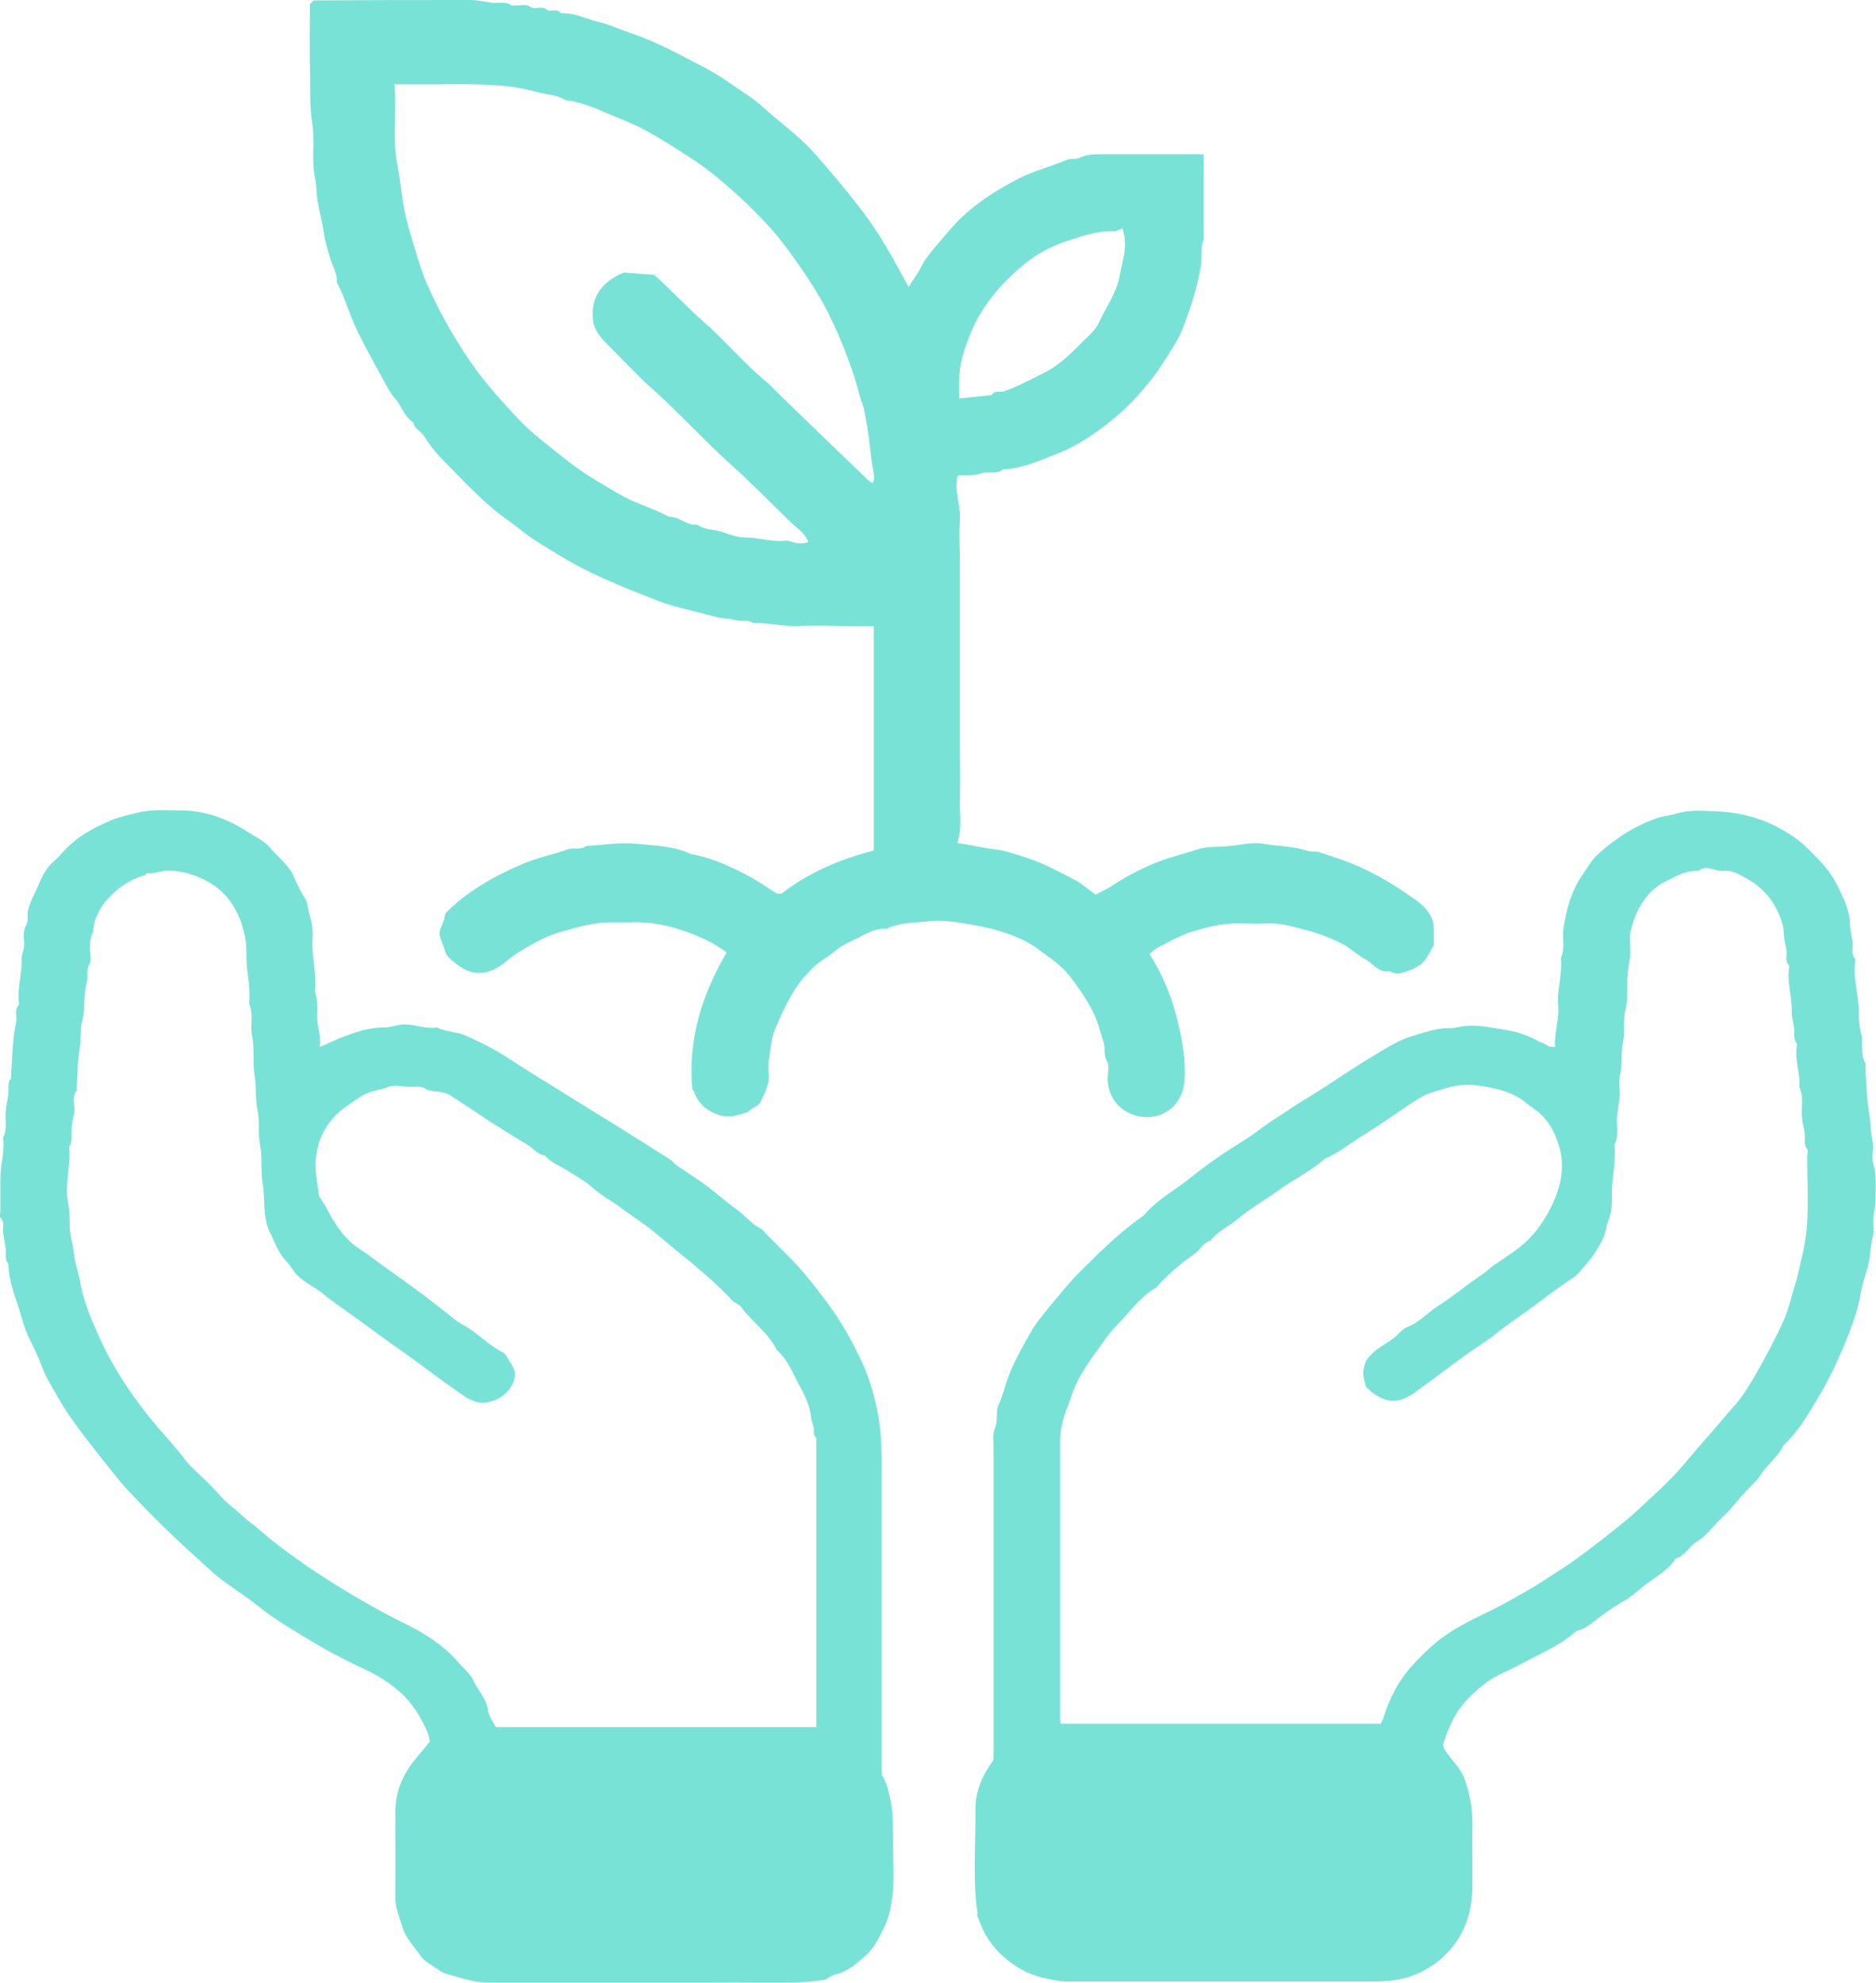 <?xml version="1.0" encoding="UTF-8"?><svg id="Capa_2" xmlns="http://www.w3.org/2000/svg" viewBox="0 0 49.64 52.45"><defs><style>.cls-1{fill:#79e2d7;}</style></defs><g id="Capa_1-2"><g id="VhLE9E"><g><path class="cls-1" d="m19.22,25.19c-.31-.23-.63-.38-.97-.51-.53-.2-1.07-.31-1.64-.28-.15,0-.3,0-.46,0-.45,0-.87.13-1.3.25-.41.11-.76.32-1.11.53-.15.09-.29.21-.43.32-.45.33-.85.32-1.26-.02-.11-.09-.24-.17-.28-.34-.03-.13-.1-.24-.13-.37-.04-.16.07-.3.11-.44.01-.05.02-.11.04-.17.53-.55,1.27-.98,2.03-1.3.39-.17.81-.25,1.2-.39.16-.06.34.03.49-.09.43-.02.87-.1,1.3-.06.49.05,1,.05,1.46.27.73.12,1.63.6,2.1.93.06.04.13.09.2.12.03.01.07,0,.11,0,.72-.56,1.55-.91,2.44-1.14v-5.94h-.69c-.43,0-.87-.02-1.3,0-.41.02-.8-.09-1.2-.08-.16-.1-.34-.03-.49-.08-.16-.05-.32-.03-.46-.07-.29-.08-.57-.15-.86-.22-.17-.04-.34-.09-.5-.14-.15-.05-.3-.11-.45-.17-.54-.21-1.08-.43-1.61-.69-.49-.24-.95-.53-1.41-.82-.24-.15-.46-.35-.7-.52-.65-.45-1.17-1.04-1.72-1.59-.2-.2-.37-.42-.52-.66-.08-.12-.25-.18-.27-.34-.24-.15-.31-.44-.49-.64-.11-.13-.2-.29-.28-.44-.26-.48-.53-.95-.76-1.44-.18-.39-.29-.81-.5-1.19.02-.24-.12-.44-.18-.66-.06-.21-.13-.42-.16-.63-.04-.3-.12-.59-.17-.88-.03-.19-.02-.38-.06-.57-.11-.49,0-.99-.08-1.48-.08-.51-.04-1.01-.06-1.51-.01-.51,0-1.03,0-1.54,0-.03,0-.07,0-.09.03-.03.06-.06.1-.1h.33C9.91,0,11.17,0,12.43,0c.19,0,.38.04.57.07.18.03.37-.05.53.07.02.02.07,0,.1,0,.13.02.28-.05.4.04.13.09.29-.04.43.07.11.09.28-.05.38.1.35-.02.67.15,1,.23.29.07.57.2.86.3.67.22,1.29.57,1.91.89.44.22.84.53,1.25.8.13.09.25.19.37.3.42.38.89.71,1.28,1.14.46.51.9,1.04,1.32,1.59.47.62.84,1.3,1.21,1.99.1-.16.22-.31.3-.47.12-.25.29-.45.46-.65.15-.17.29-.35.45-.52.49-.53,1.09-.91,1.73-1.24.4-.2.83-.3,1.24-.48.12-.05.23,0,.36-.06.16-.08.37-.09.56-.09.86,0,1.73,0,2.59,0,.03,0,.07,0,.12.01v2.24c-.1.24-.03.5-.08.74-.07.38-.17.77-.3,1.14-.11.32-.22.64-.4.92-.22.36-.44.72-.71,1.04-.22.27-.45.52-.71.75-.52.46-1.09.86-1.74,1.11-.44.17-.89.37-1.38.39-.17.15-.39.03-.59.11-.18.06-.39.03-.6.05-.1.39.08.77.06,1.17-.03.41,0,.82,0,1.23v4.87c0,.41.01.82,0,1.23-.02.4.07.81-.07,1.22.34.05.67.13,1.01.17.27.03.53.13.79.21.47.15.92.39,1.35.62.17.09.32.23.51.37.14-.08.3-.15.44-.24.39-.26.8-.47,1.24-.64.34-.13.68-.21,1.02-.32.23-.08.49-.06.74-.08.33-.02.66-.12.99-.07.39.07.8.06,1.18.19.09.03.21,0,.3.03.42.14.84.27,1.24.47.42.2.83.45,1.21.72.12.08.24.17.34.27.15.16.26.36.25.6,0,.14,0,.28,0,.4-.11.18-.17.36-.32.49-.12.1-.25.16-.41.21-.16.06-.29.09-.44-.01-.29.06-.43-.2-.64-.31-.24-.13-.44-.34-.69-.45-.31-.15-.64-.27-.97-.35-.31-.08-.62-.17-.96-.15-.34.02-.68-.02-1.02.01-.34.03-.67.12-.99.22-.3.1-.57.26-.85.4-.09.04-.16.12-.23.18.34.54.57,1.1.72,1.69.14.55.24,1.1.2,1.67-.06.77-.78,1.14-1.43.86-.38-.16-.61-.53-.6-.96,0-.14.05-.31-.01-.41-.11-.17-.04-.35-.1-.52-.08-.25-.14-.5-.25-.74-.16-.34-.37-.64-.6-.95-.24-.33-.57-.54-.88-.77-.29-.22-.64-.36-.99-.47-.35-.11-.7-.17-1.07-.23-.27-.04-.55-.07-.81-.04-.38.04-.78.03-1.14.2-.28-.02-.52.12-.74.23-.22.11-.46.21-.65.38-.15.13-.33.22-.48.35-.28.25-.51.54-.69.87-.15.27-.28.56-.4.85-.05.11-.07.23-.09.35-.03.27-.11.54-.07.81.03.28-.11.51-.22.75-.04.09-.18.13-.26.2-.08.08-.17.09-.27.12-.18.05-.33.08-.52.03-.35-.1-.59-.3-.71-.64,0-.02-.03-.03-.04-.05-.12-1.3.24-2.48.9-3.61ZM10.44,2.25c.06.71-.06,1.4.07,2.09.06.3.1.62.14.92.04.33.13.65.22.96.14.44.25.9.44,1.32.26.59.58,1.17.93,1.72.43.68.96,1.28,1.51,1.86.38.39.82.71,1.24,1.05.44.35.93.63,1.41.91.41.24.88.36,1.3.59.27-.01.47.24.75.21.19.14.44.12.65.19.2.07.42.15.64.15.36,0,.7.13,1.06.08.05,0,.11.02.16.04.14.04.28.05.43,0-.09-.23-.27-.34-.42-.48-.54-.52-1.06-1.06-1.62-1.56-.73-.66-1.39-1.39-2.13-2.05-.34-.3-.65-.64-.97-.96-.21-.22-.46-.41-.55-.75-.09-.6.15-1.06.81-1.33.25.02.55.04.8.06.46.41.83.82,1.25,1.19.6.52,1.11,1.14,1.73,1.65.14.12.26.26.4.39.76.74,1.52,1.47,2.28,2.2.03.03.07.05.12.08.02-.05.04-.08.04-.11,0-.15-.04-.29-.06-.43-.05-.37-.08-.73-.15-1.1-.02-.12-.04-.24-.07-.36-.03-.12-.09-.24-.12-.37-.06-.25-.14-.5-.23-.75-.14-.38-.29-.77-.47-1.14-.25-.55-.57-1.05-.92-1.55-.21-.3-.43-.6-.67-.88-.34-.37-.69-.73-1.07-1.06-.36-.32-.73-.62-1.14-.88-.38-.25-.76-.49-1.15-.7-.24-.14-.51-.24-.77-.35-.44-.18-.87-.4-1.35-.45-.21-.14-.46-.14-.69-.2-.23-.06-.47-.12-.71-.15-.35-.05-.7-.06-1.06-.07-.27-.01-.54,0-.81,0h-1.28Zm14.94,8.29c.31-.03.58-.06.86-.09.08-.14.23-.06.34-.1.38-.14.73-.33,1.09-.51.44-.23.75-.58,1.09-.91.13-.12.26-.26.33-.42.18-.39.44-.74.53-1.18.07-.39.21-.77.12-1.13-.01-.06-.03-.12-.04-.16-.1.04-.16.08-.22.08-.4-.02-.77.1-1.14.22-.47.14-.92.38-1.29.69-.6.51-1.11,1.11-1.4,1.87-.14.36-.26.72-.27,1.11,0,.16,0,.33,0,.55Z"/><path class="cls-1" d="m23.35,46.97c.13.24.17.46.22.69.08.39.05.78.06,1.17,0,.39.03.77,0,1.16-.03.33-.08.67-.23.99-.14.28-.27.56-.51.77-.24.21-.48.42-.81.49-.08.02-.15.08-.23.13-.97.15-1.96.06-2.94.08-1,.01-2.01,0-3.01,0s-1.99,0-2.98,0c-.38,0-.74-.13-1.1-.23-.12-.03-.23-.12-.34-.19-.13-.09-.28-.17-.36-.3-.16-.24-.37-.43-.46-.72-.08-.27-.21-.53-.2-.83.01-.75,0-1.5,0-2.24,0-.47.15-.89.42-1.26.15-.2.32-.39.49-.6,0-.07-.02-.16-.06-.26-.18-.4-.4-.77-.73-1.06-.26-.23-.55-.42-.85-.56-.51-.24-1.01-.49-1.5-.79-.48-.29-.97-.57-1.41-.93-.31-.25-.65-.46-.97-.7-.16-.12-.31-.26-.46-.4-.56-.5-1.11-1.02-1.63-1.56-.22-.23-.45-.46-.65-.71-.3-.37-.6-.75-.89-1.13-.25-.33-.49-.66-.69-1.02-.14-.25-.3-.49-.41-.78-.1-.27-.23-.54-.36-.8-.12-.25-.18-.51-.26-.77-.13-.38-.27-.77-.28-1.18-.11-.11-.05-.26-.07-.39-.02-.14-.04-.28-.07-.43-.02-.13.06-.27-.07-.4-.03-.03,0-.11,0-.17,0-.29,0-.58,0-.88,0-.35.12-.7.07-1.06.12-.23.05-.47.07-.71.01-.14.05-.28.07-.43.02-.14-.04-.3.07-.43,0,0,0-.02,0-.03.02-.35.04-.71.07-1.06.01-.14.05-.28.07-.43.02-.14-.06-.3.07-.43.01-.01,0-.05,0-.07-.05-.38.09-.75.07-1.13,0-.15.09-.3.07-.46-.01-.15-.03-.31.06-.46.06-.1.01-.24.04-.37.06-.27.21-.5.31-.75.09-.22.21-.42.39-.57.14-.12.25-.27.38-.39.33-.31.72-.51,1.12-.68.22-.09.46-.14.69-.2.4-.1.8-.06,1.2-.06.63.01,1.2.23,1.73.57.2.13.44.24.59.42.21.25.49.45.63.77.08.19.17.38.28.55.09.13.08.28.12.41.06.2.11.41.09.63-.04.48.12.96.06,1.44.12.29.03.59.08.88.03.19.08.37.05.59.21-.09.37-.17.54-.24.38-.15.76-.28,1.18-.28.18,0,.34-.08.53-.08.29,0,.56.13.85.08.24.12.51.11.75.21.4.18.79.37,1.15.61.34.22.68.44,1.03.65.34.21.69.43,1.03.64.33.21.67.41,1,.62.41.26.82.51,1.22.77.07.04.11.12.18.16.26.18.54.35.79.54.27.2.52.43.79.62.22.16.38.38.63.5.06.03.1.1.15.15.18.18.36.36.55.55.39.38.72.81,1.05,1.25.4.53.71,1.1.98,1.7.15.34.25.7.33,1.06.11.48.14.96.14,1.45,0,2.77,0,5.54,0,8.29Zm-1.75-1.34c0-2.5,0-4.98,0-7.45,0-.06.01-.13-.02-.16-.08-.08-.03-.18-.05-.26-.02-.08-.06-.17-.07-.25-.02-.28-.14-.54-.26-.77-.2-.35-.33-.75-.65-1.03-.22-.45-.64-.73-.93-1.12-.06-.09-.19-.12-.26-.2-.08-.09-.16-.17-.24-.25-.36-.35-.74-.67-1.14-.99-.27-.22-.53-.45-.81-.67-.24-.18-.49-.34-.73-.52-.25-.19-.53-.33-.76-.54-.19-.17-.41-.29-.63-.43-.21-.14-.46-.22-.63-.42-.2-.02-.31-.2-.47-.29-.34-.2-.67-.41-1-.62-.35-.23-.69-.46-1.05-.69-.07-.05-.16-.06-.24-.08-.13-.03-.28-.01-.39-.08-.16-.1-.31-.05-.47-.06-.17-.01-.37-.05-.52,0-.18.08-.38.09-.56.17-.19.08-.34.2-.5.31-.56.37-.86.92-.87,1.57,0,.3.06.58.09.84.07.11.13.19.18.28.23.45.49.87.94,1.15.19.12.36.26.54.39.32.23.65.46.97.7.2.14.39.3.59.45.19.14.36.31.56.42.4.21.69.55,1.09.75.07.04.12.13.16.21.05.07.09.15.14.26.05.21-.05.42-.2.58-.13.14-.32.23-.52.27-.22.04-.43-.05-.6-.16-.44-.3-.86-.62-1.3-.94-.24-.18-.49-.35-.73-.52-.26-.19-.52-.38-.78-.57-.31-.23-.64-.44-.94-.69-.24-.2-.55-.31-.75-.57-.07-.1-.14-.21-.22-.29-.21-.21-.29-.49-.42-.74-.08-.15-.12-.33-.14-.5-.03-.27-.01-.54-.06-.81-.06-.33,0-.68-.07-1.02-.06-.31,0-.63-.07-.95-.06-.27-.02-.56-.07-.85-.06-.36,0-.73-.07-1.09-.06-.27.05-.57-.08-.85.05-.42-.07-.82-.07-1.23,0-.21,0-.42-.06-.64-.05-.21-.11-.39-.21-.58-.22-.42-.54-.7-.96-.88-.27-.12-.54-.18-.83-.19-.19,0-.37.09-.57.07-.01,0-.03.04-.05.05-.31.09-.58.24-.83.47-.25.24-.38.41-.5.74-.04.12-.03.25-.07.35-.06.13-.06.26-.06.4,0,.14.05.31-.02.41-.08.14-.03.27-.05.4-.03.13-.06.26-.07.39-.02.22,0,.45-.06.67-.06.23-.03.49-.07.74-.06.35-.06.7-.08,1.06,0,.02,0,.05,0,.07-.11.14-.08.31-.06.46.01.16-.06.31-.07.46-.02.19.03.39-.07.57.04.4-.07.8-.06,1.2,0,.21.07.42.07.64,0,.2,0,.4.05.61.04.17.06.35.09.53.03.18.1.36.13.54.08.52.29,1,.5,1.48.39.87.92,1.65,1.53,2.38.26.3.53.59.77.91.13.17.29.3.44.45.15.15.31.29.44.45.13.15.28.28.43.4.11.09.22.2.33.29.12.09.23.17.34.27.3.27.63.51.95.74.38.28.78.53,1.18.78.51.31,1.03.61,1.57.88.58.28,1.12.6,1.54,1.09.13.15.31.29.39.47.12.27.35.47.39.79.02.16.14.31.21.45h8.48Z"/><path class="cls-1" d="m25.87,50.65c-.14-.88-.05-1.84-.06-2.8,0-.47.19-.9.48-1.29,0-2.74,0-5.49,0-8.25,0-.19-.04-.37.05-.57.07-.16,0-.38.08-.56.07-.17.13-.34.18-.52.15-.5.41-.95.67-1.41.12-.22.29-.42.45-.62.3-.36.59-.73.92-1.05.51-.51,1.04-1.02,1.64-1.44.33-.4.79-.64,1.19-.96.47-.38.97-.72,1.49-1.04.28-.17.53-.4.82-.57.2-.12.38-.26.58-.38.25-.15.5-.31.75-.47.43-.28.86-.57,1.3-.83.33-.2.65-.4,1.02-.5.31-.09.61-.2.94-.19.14,0,.28-.05.43-.06.34-.03.68.05,1.01.1.3.05.61.14.89.3.08.05.18.06.26.13.04.03.11.02.19.03-.03-.38.11-.73.08-1.09-.04-.42.12-.84.07-1.27.12-.25.03-.52.07-.78.08-.5.2-.98.5-1.41.13-.19.24-.4.42-.56.47-.42.99-.76,1.6-.96.16-.05.32-.06.48-.11.33-.1.66-.07.99-.06.64.02,1.24.17,1.8.49.21.12.41.25.59.42.18.17.35.34.52.53.18.21.31.44.42.67.12.26.25.54.26.84,0,.17.04.33.07.5.02.15-.05.32.07.46.01.01,0,.05,0,.07-.05.36.04.71.08,1.06.03.27,0,.56.07.81.08.28-.03.57.12.82.02.03,0,.07,0,.1.02.36.03.73.08,1.09.02.17.06.33.06.5,0,.15.05.31.06.46.01.17-.04.36.01.52.1.32.05.64.06.95,0,.15-.05.31-.06.46-.01.16.03.34-.01.49-.08.26-.06.53-.13.79-.07.25-.16.5-.2.76-.06.37-.19.72-.32,1.06-.21.54-.46,1.08-.75,1.58-.28.47-.56.97-.97,1.35-.16.33-.47.54-.65.85-.02.03-.05.05-.07.08-.19.2-.38.39-.56.61-.12.15-.26.29-.41.43-.19.19-.35.42-.58.56-.22.13-.33.39-.58.46-.19.3-.5.47-.77.67-.2.15-.38.33-.61.46-.27.15-.54.35-.79.54-.12.09-.22.18-.37.22-.05.01-.1.04-.14.07-.42.37-.93.56-1.41.83-.3.17-.64.28-.92.49-.34.26-.64.54-.85.92-.11.21-.2.43-.28.66-.05.13.05.23.12.33.09.13.2.24.29.37.16.23.22.49.28.76.12.5.05,1.01.07,1.51,0,.3,0,.61,0,.91-.02.77-.3,1.42-.89,1.9-.31.25-.67.43-1.09.5-.31.06-.61.05-.92.05-2.61,0-5.21,0-7.82,0-.24,0-.73-.09-1.06-.24-.49-.23-.9-.62-1.12-1.03-.08-.14-.13-.3-.22-.51Zm10.65-5.02c.03-.07.06-.12.08-.17.16-.52.4-.99.77-1.4.17-.19.35-.37.55-.54.14-.13.3-.24.45-.34.46-.3.96-.5,1.44-.76.39-.22.78-.43,1.15-.68.27-.18.56-.35.82-.55.43-.32.86-.65,1.27-.99.23-.19.44-.4.66-.6.33-.3.65-.62.94-.97.32-.39.66-.75.98-1.14.14-.17.29-.32.42-.49.27-.38.5-.79.72-1.21.17-.32.33-.63.47-.96.1-.25.16-.52.24-.78.07-.22.12-.44.17-.67.09-.35.15-.7.17-1.05.03-.57,0-1.14,0-1.72,0-.07.03-.16,0-.21-.11-.14-.04-.29-.07-.43-.02-.14-.06-.28-.07-.43-.02-.26.05-.53-.07-.78.03-.36-.12-.7-.07-1.06,0-.03.02-.08,0-.1-.1-.13-.05-.28-.07-.43-.02-.14-.07-.29-.06-.43.01-.38-.13-.75-.07-1.13,0-.02.01-.06,0-.07-.12-.12-.05-.26-.07-.39-.02-.14-.06-.28-.07-.43,0-.14-.03-.26-.07-.39-.17-.47-.46-.84-.9-1.08-.19-.1-.38-.24-.61-.21-.23.03-.45-.19-.68,0-.33-.02-.59.14-.87.28-.54.26-.83.85-.93,1.36-.03.17,0,.35,0,.52-.01.18-.05.35-.07.53-.03.33.02.66-.06.99-.07.28,0,.59-.07.88-.06.26,0,.54-.07.81-.05.17,0,.37-.01.56-.01.18-.05.35-.07.53-.03.26.06.53-.07.78.04.4-.05.8-.07,1.2,0,.25.02.5-.07.74-.08.2-.09.42-.2.62-.11.2-.23.4-.39.58-.13.15-.24.31-.42.42-.37.24-.72.52-1.08.78-.31.23-.64.44-.94.69-.24.19-.51.35-.76.53-.46.33-.91.68-1.37,1.01-.25.17-.51.28-.83.15-.19-.08-.33-.19-.45-.32-.03-.13-.07-.25-.07-.36,0-.12.05-.23.07-.31.21-.34.57-.45.83-.69.08-.08.16-.17.26-.21.32-.12.54-.38.82-.56.41-.26.78-.58,1.19-.85.09-.06.17-.14.26-.21.27-.19.56-.36.81-.58.35-.3.6-.69.79-1.1.22-.49.31-1,.14-1.53-.1-.32-.25-.61-.51-.84-.08-.07-.18-.13-.27-.2-.36-.33-.81-.44-1.26-.51-.31-.05-.64-.04-.95.06-.22.07-.45.12-.64.23-.51.31-.98.67-1.49.98-.33.2-.62.44-.97.61-.03.01-.06.02-.09.04-.38.34-.85.56-1.26.86-.33.24-.69.44-1,.7-.25.22-.56.34-.77.61-.19.05-.27.24-.42.35-.31.21-.59.45-.86.72-.07.07-.12.15-.2.2-.42.25-.69.67-1.03,1-.14.14-.25.31-.37.47-.26.36-.52.71-.7,1.11-.07.16-.12.33-.18.49-.12.3-.22.62-.22.96,0,2.41,0,4.81,0,7.22,0,.09,0,.18.01.26h8.46Z"/></g></g></g></svg>